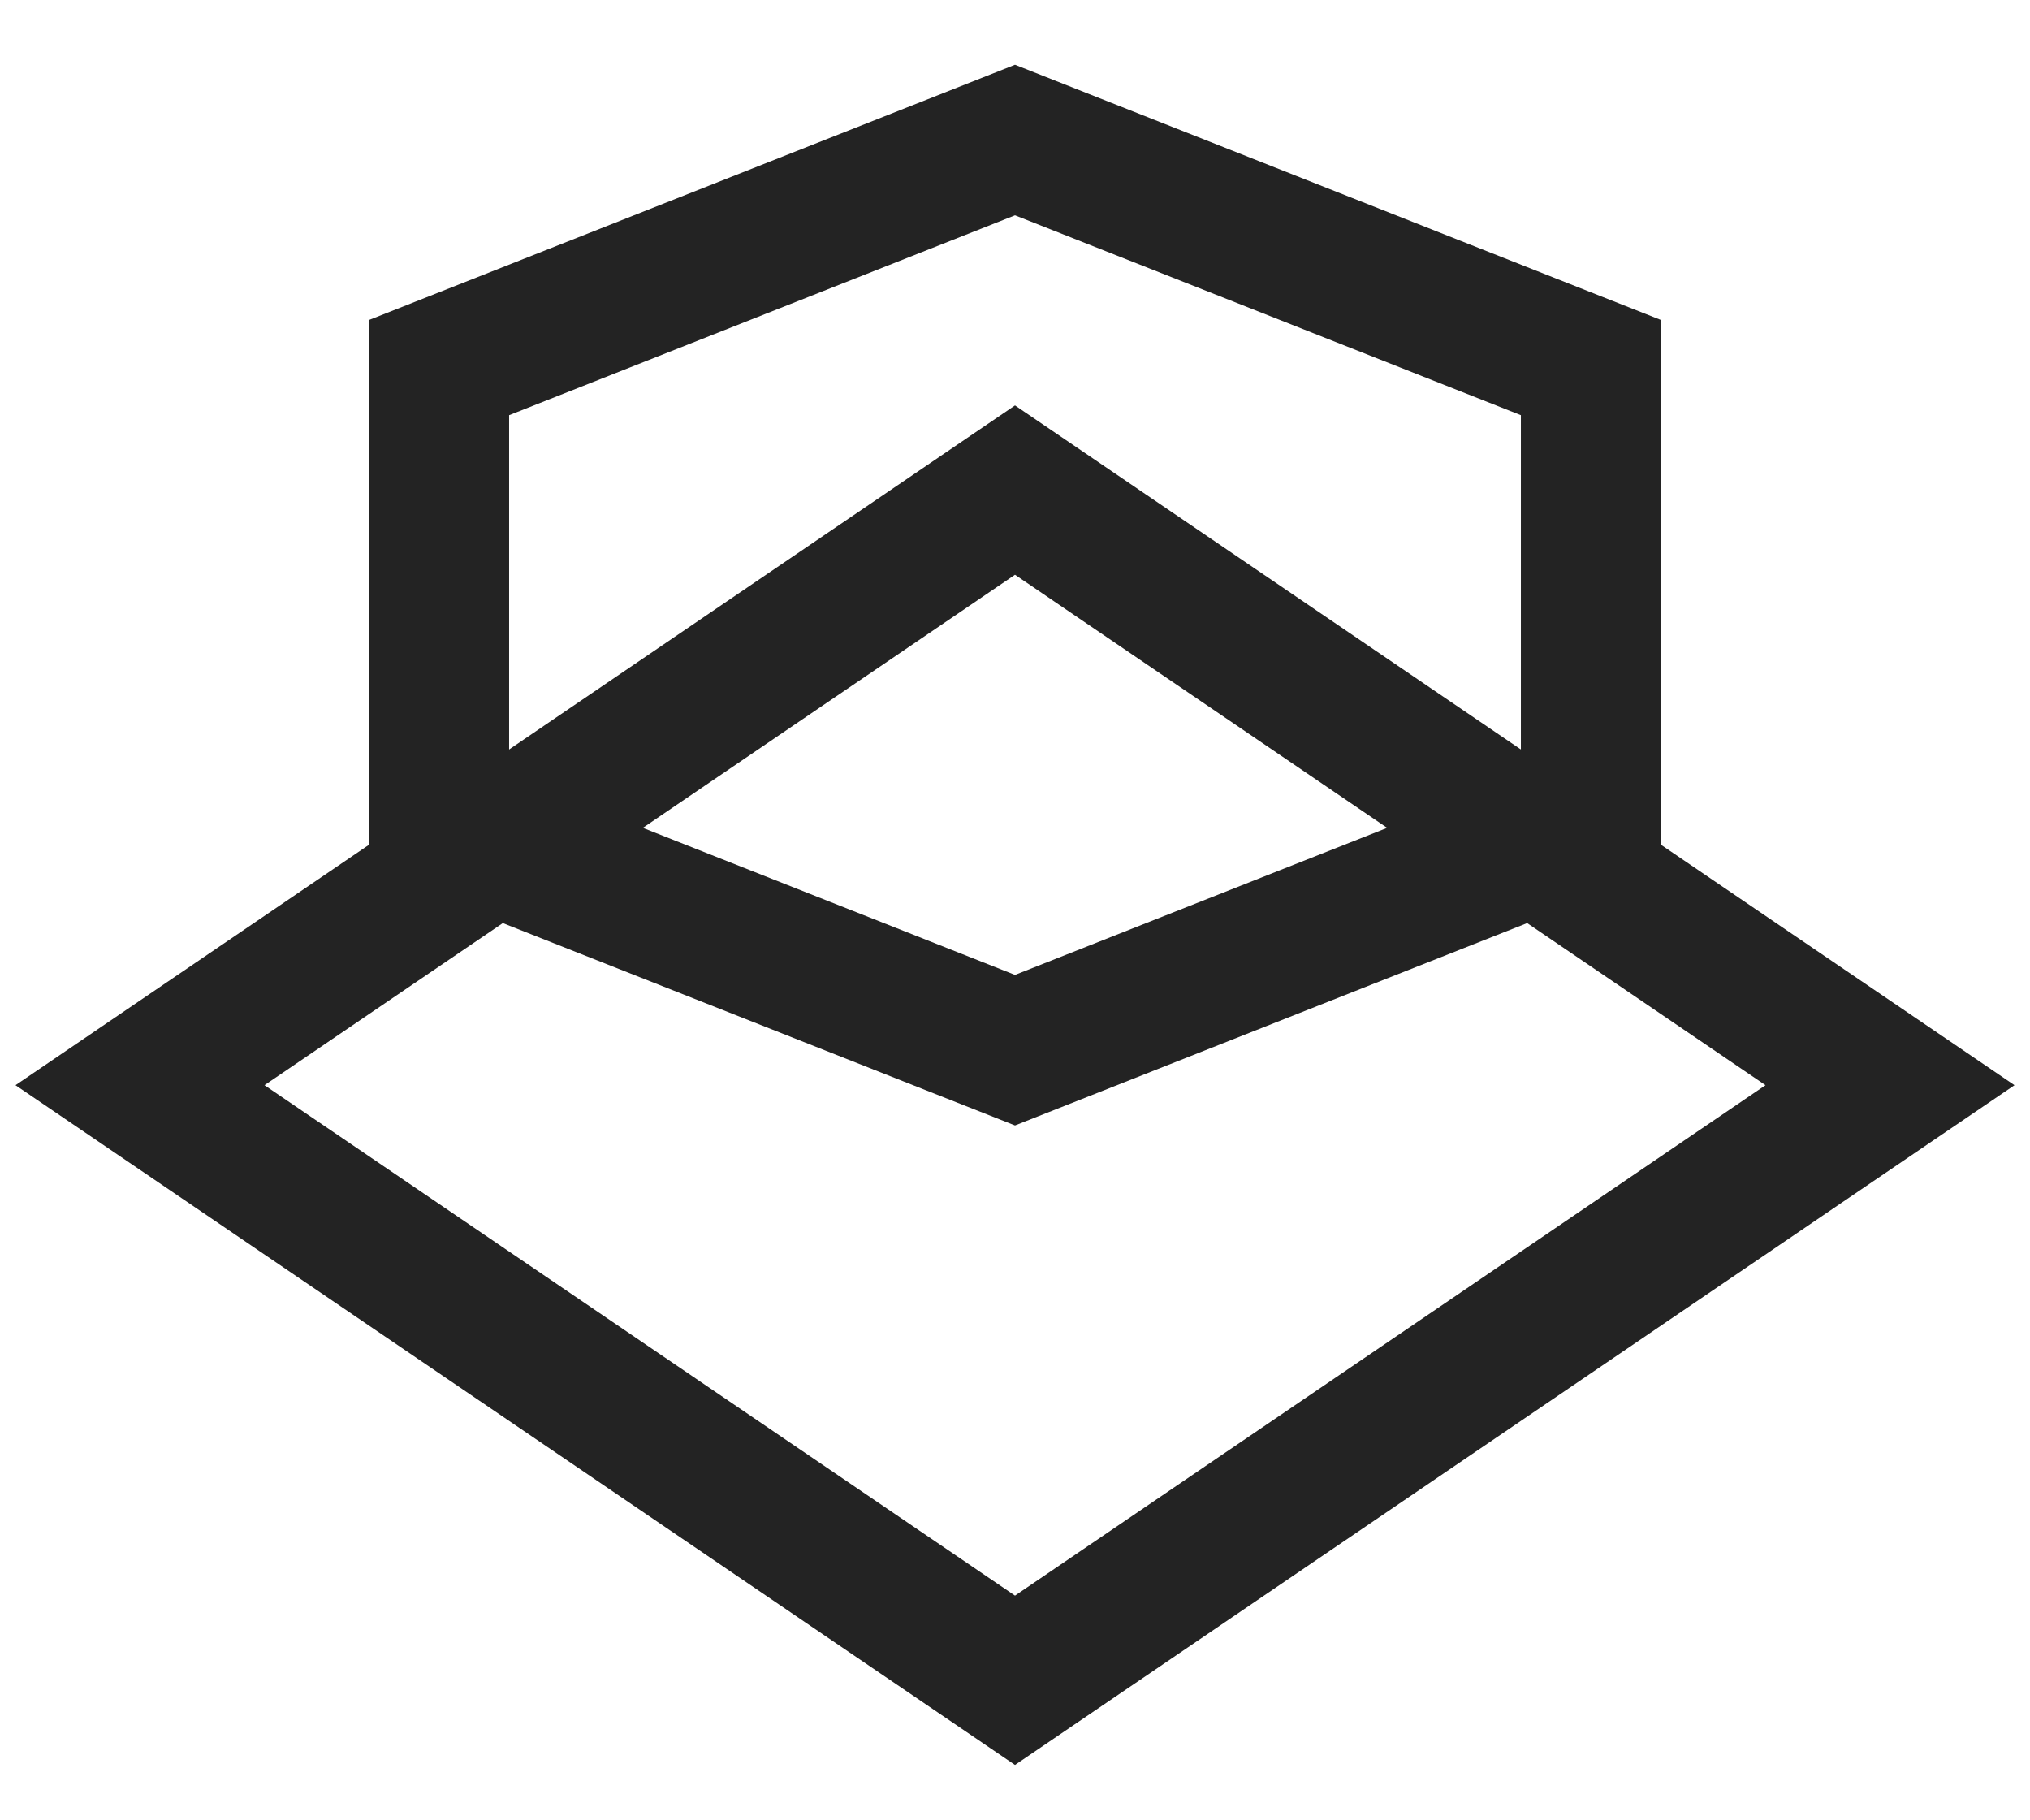 <?xml version="1.0" encoding="UTF-8"?>
<svg width="29px" height="26px" viewBox="0 0 29 26" version="1.1" xmlns="http://www.w3.org/2000/svg" xmlns:xlink="http://www.w3.org/1999/xlink">
    <!-- Generator: Sketch 49 (51002) - http://www.bohemiancoding.com/sketch -->
    <title>Group 7</title>
    <desc>Created with Sketch.</desc>
    <defs></defs>
    <g id="Welcome" stroke="none" stroke-width="1" fill="none" fill-rule="evenodd">
        <g id="Menu-Ippin" transform="translate(-498, -1044)" stroke="#232323" stroke-width="2">
            <g id="Group-7" transform="translate(500, 1046)">
                <polygon id="Polygon" points="12.5 0 20.727 3.25 20.727 9.75 12.5 13 4.273 9.75 4.273 3.25"></polygon>
                <polygon id="Polygon-Copy" points="12.5 5 25 13.5 12.5 22 0 13.5"></polygon>
            </g>
        </g>
    </g>
</svg>